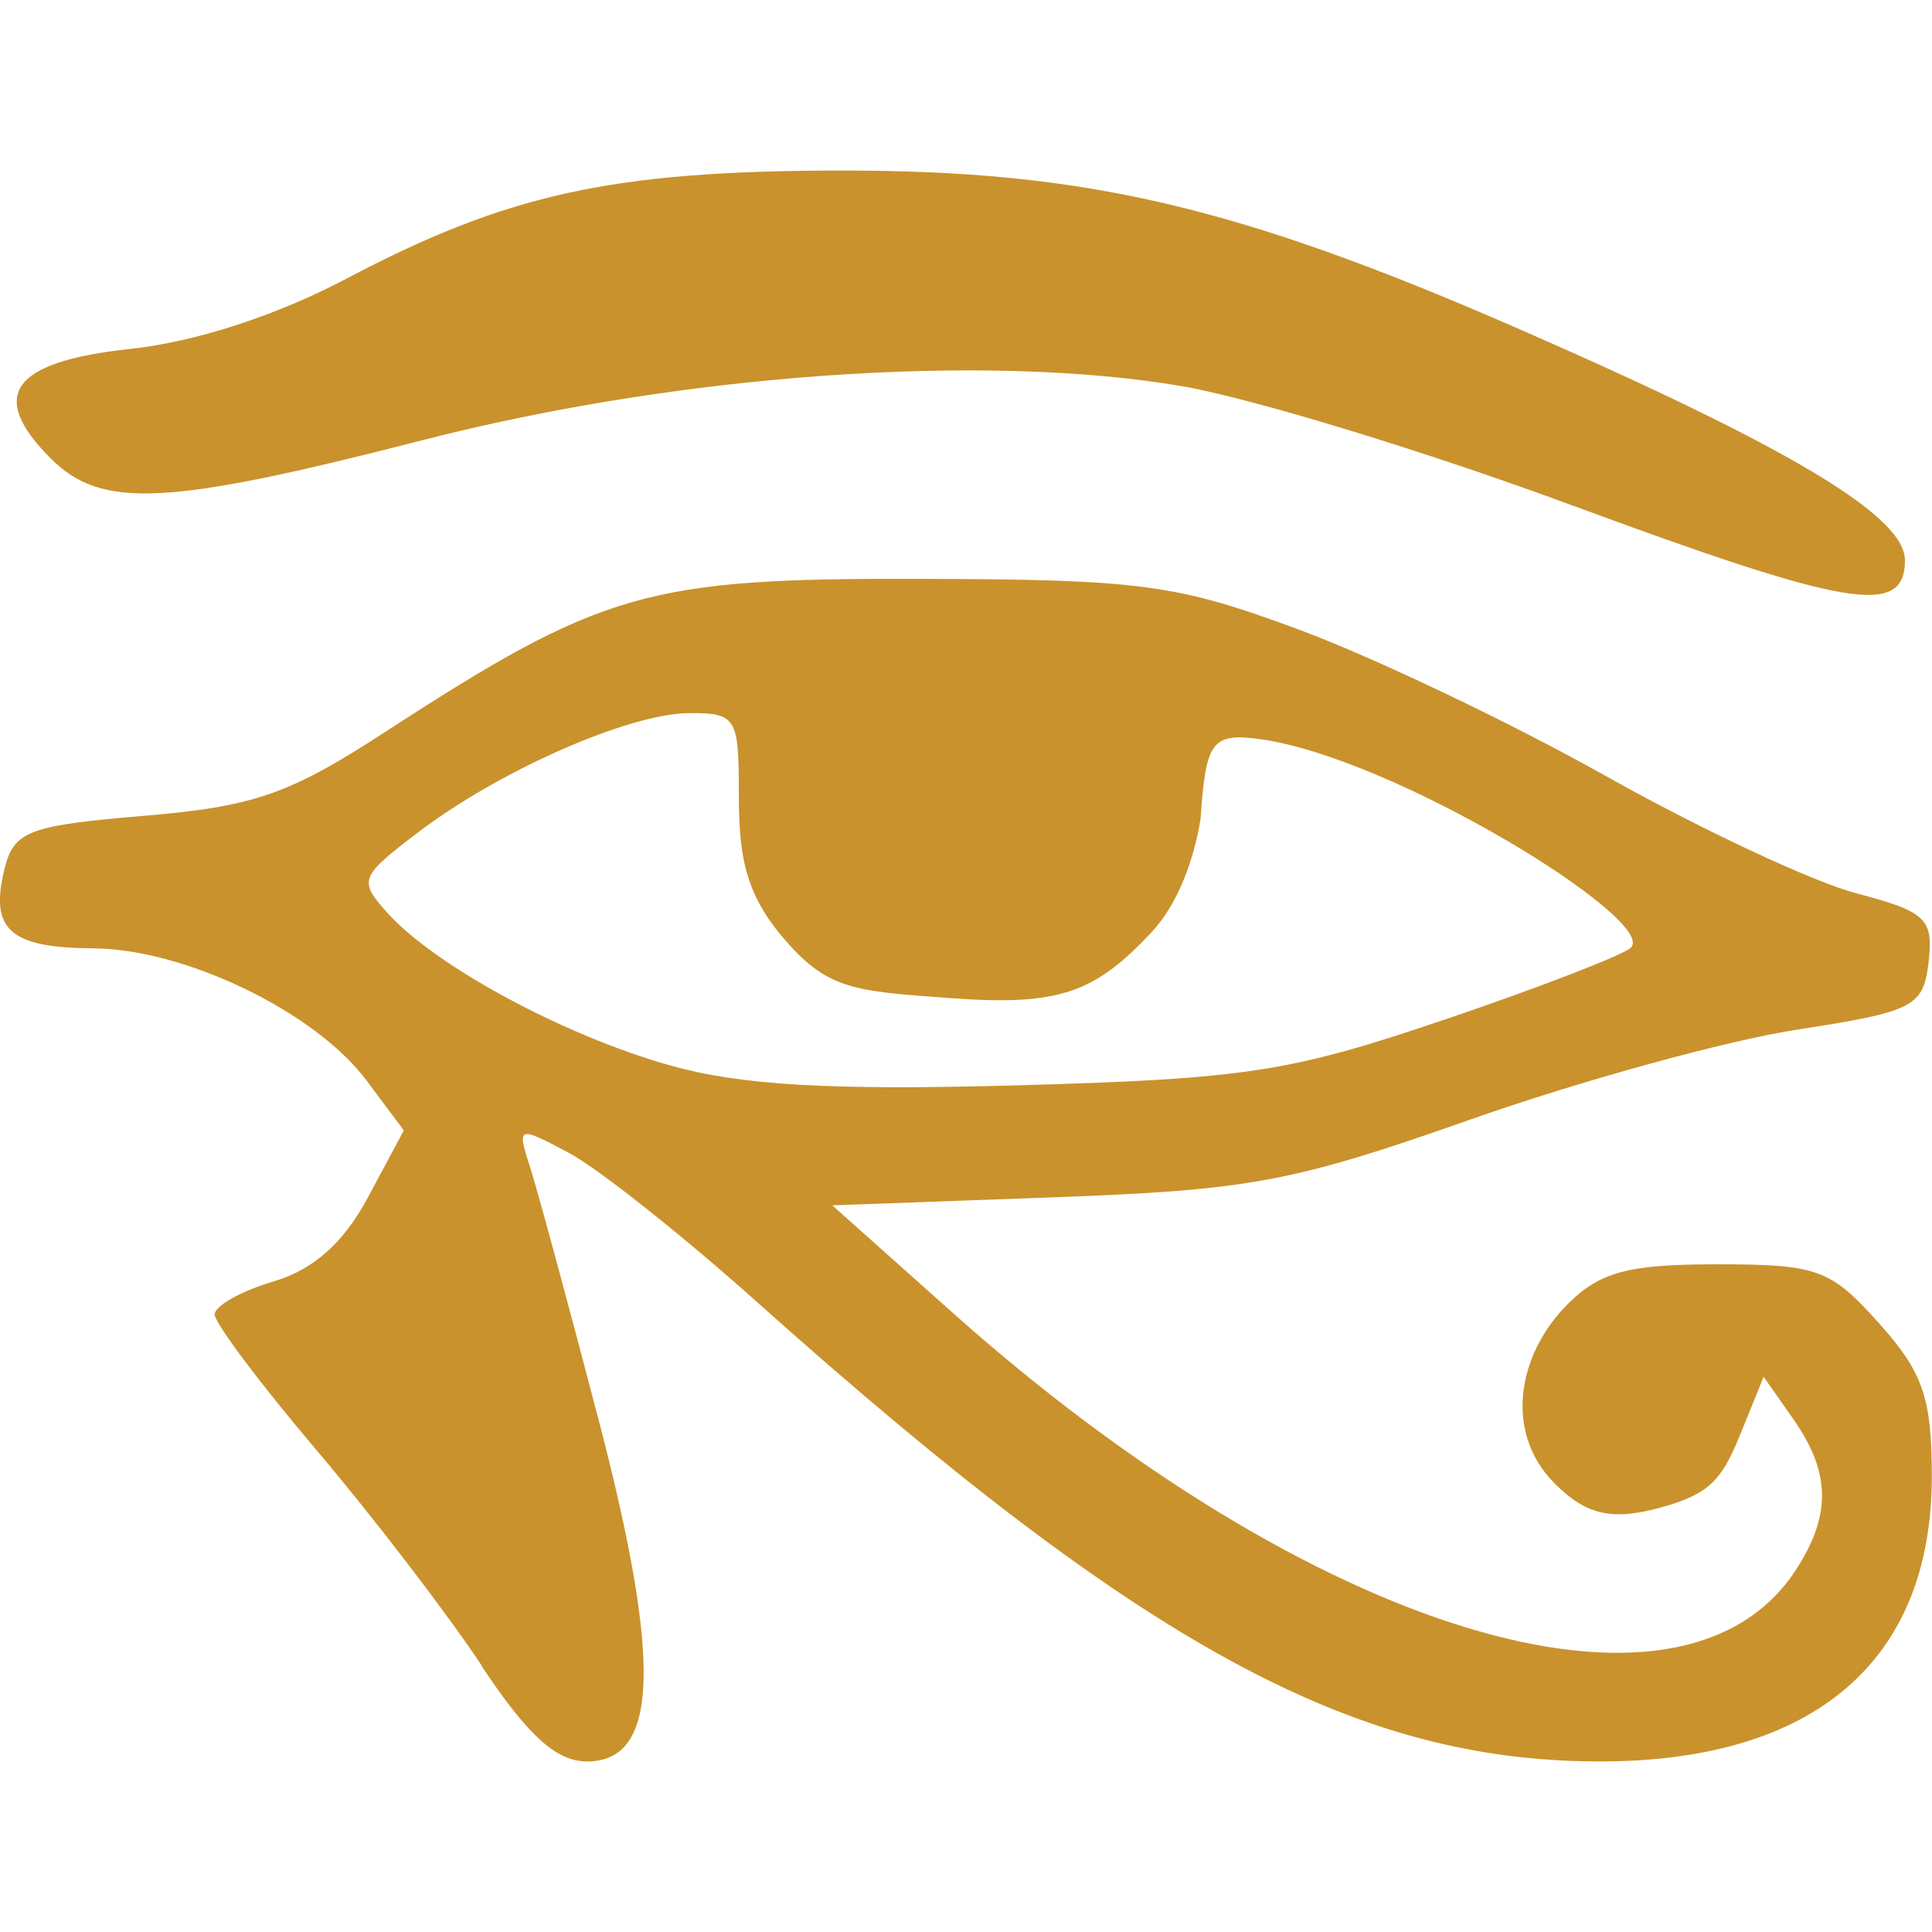 <svg xmlns="http://www.w3.org/2000/svg" xmlns:svgjs="http://svgjs.com/svgjs" xmlns:xlink="http://www.w3.org/1999/xlink" width="288" height="288"><svg xmlns="http://www.w3.org/2000/svg" width="288" height="288" viewBox="0 0 28.276 23.28"><path fill="#c9922c" d="m 85.209,98.814 c -0.511,-0.77 -1.6,-2.19 -2.419,-3.155 -0.819,-0.965 -1.489,-1.858 -1.489,-1.984 0,-0.126 0.387,-0.343 0.86,-0.483 0.587,-0.173 1.026,-0.564 1.384,-1.232 l 0.524,-0.979 -0.545,-0.73 c -0.748,-1.002 -2.654,-1.925 -3.994,-1.934 -1.233,-0.008 -1.528,-0.274 -1.302,-1.174 0.136,-0.542 0.355,-0.625 2.037,-0.766 1.606,-0.135 2.125,-0.314 3.51,-1.214 3.202,-2.079 3.849,-2.265 7.844,-2.254 3.24,0.008 3.756,0.077 5.556,0.745 1.091,0.404 3.115,1.37 4.498,2.147 1.382,0.776 3.027,1.546 3.654,1.71 1.021,0.268 1.132,0.373 1.058,1.005 -0.077,0.657 -0.209,0.726 -1.934,0.992 -1.019,0.157 -3.162,0.747 -4.763,1.311 -2.619,0.922 -3.232,1.037 -6.129,1.142 l -3.219,0.117 1.763,1.573 c 5.252,4.683 10.654,6.335 12.334,3.771 0.526,-0.803 0.518,-1.429 -0.028,-2.21 l -0.438,-0.625 -0.349,0.86 c -0.266,0.655 -0.453,0.852 -1.116,1.042 -0.739,0.211 -1.123,0.131 -1.593,-0.34 -0.738,-0.738 -0.558,-1.877 0.192,-2.627 0.47,-0.47 0.886,-0.581 2.182,-0.581 1.475,0 1.663,0.069 2.374,0.864 0.645,0.722 0.772,1.092 0.771,2.249 -0.002,2.69 -1.72,4.163 -4.855,4.163 -3.603,0 -6.719,-1.699 -12.342,-6.727 -1.091,-0.976 -2.329,-1.957 -2.75,-2.18 -0.753,-0.399 -0.762,-0.395 -0.566,0.216 0.11,0.342 0.56,2.003 1.001,3.691 0.93,3.562 0.88,5 -0.173,5 -0.445,0 -0.865,-0.381 -1.542,-1.401 z m 14.084,-9.451 c 1.382,-0.469 2.612,-0.944 2.732,-1.054 0.422,-0.386 -3.46,-2.791 -5.437,-3.056 -0.694,-0.093 -0.781,0.043 -0.857,1.153 0,0 -0.129,1.045 -0.721,1.677 -0.825,0.883 -1.349,1.077 -2.913,0.964 -1.461,-0.106 -1.836,-0.118 -2.507,-0.922 -0.565,-0.677 -0.618,-1.265 -0.618,-2.122 0,-1.063 -0.046,-1.134 -0.728,-1.129 -0.888,0.007 -2.784,0.843 -3.978,1.754 -0.844,0.644 -0.864,0.697 -0.432,1.175 0.704,0.778 2.581,1.79 4.128,2.226 1.045,0.294 2.358,0.369 5.111,0.292 3.321,-0.094 3.964,-0.193 6.218,-0.958 z m 1.852,-7.538 c -2.11,-0.78 -4.667,-1.56 -5.682,-1.735 -2.89,-0.496 -7.351,-0.18 -11.115,0.788 -3.754,0.965 -4.703,1.012 -5.445,0.27 -0.927,-0.927 -0.574,-1.417 1.157,-1.604 0.965,-0.104 2.138,-0.485 3.172,-1.03 2.352,-1.24 3.893,-1.577 7.221,-1.581 3.586,-0.004 5.83,0.522 9.979,2.337 3.944,1.725 5.607,2.724 5.607,3.367 0,0.83 -0.813,0.695 -4.895,-0.813 z" class="color000 svgShape" transform="translate(-78.159 -76.935)"/></svg></svg>